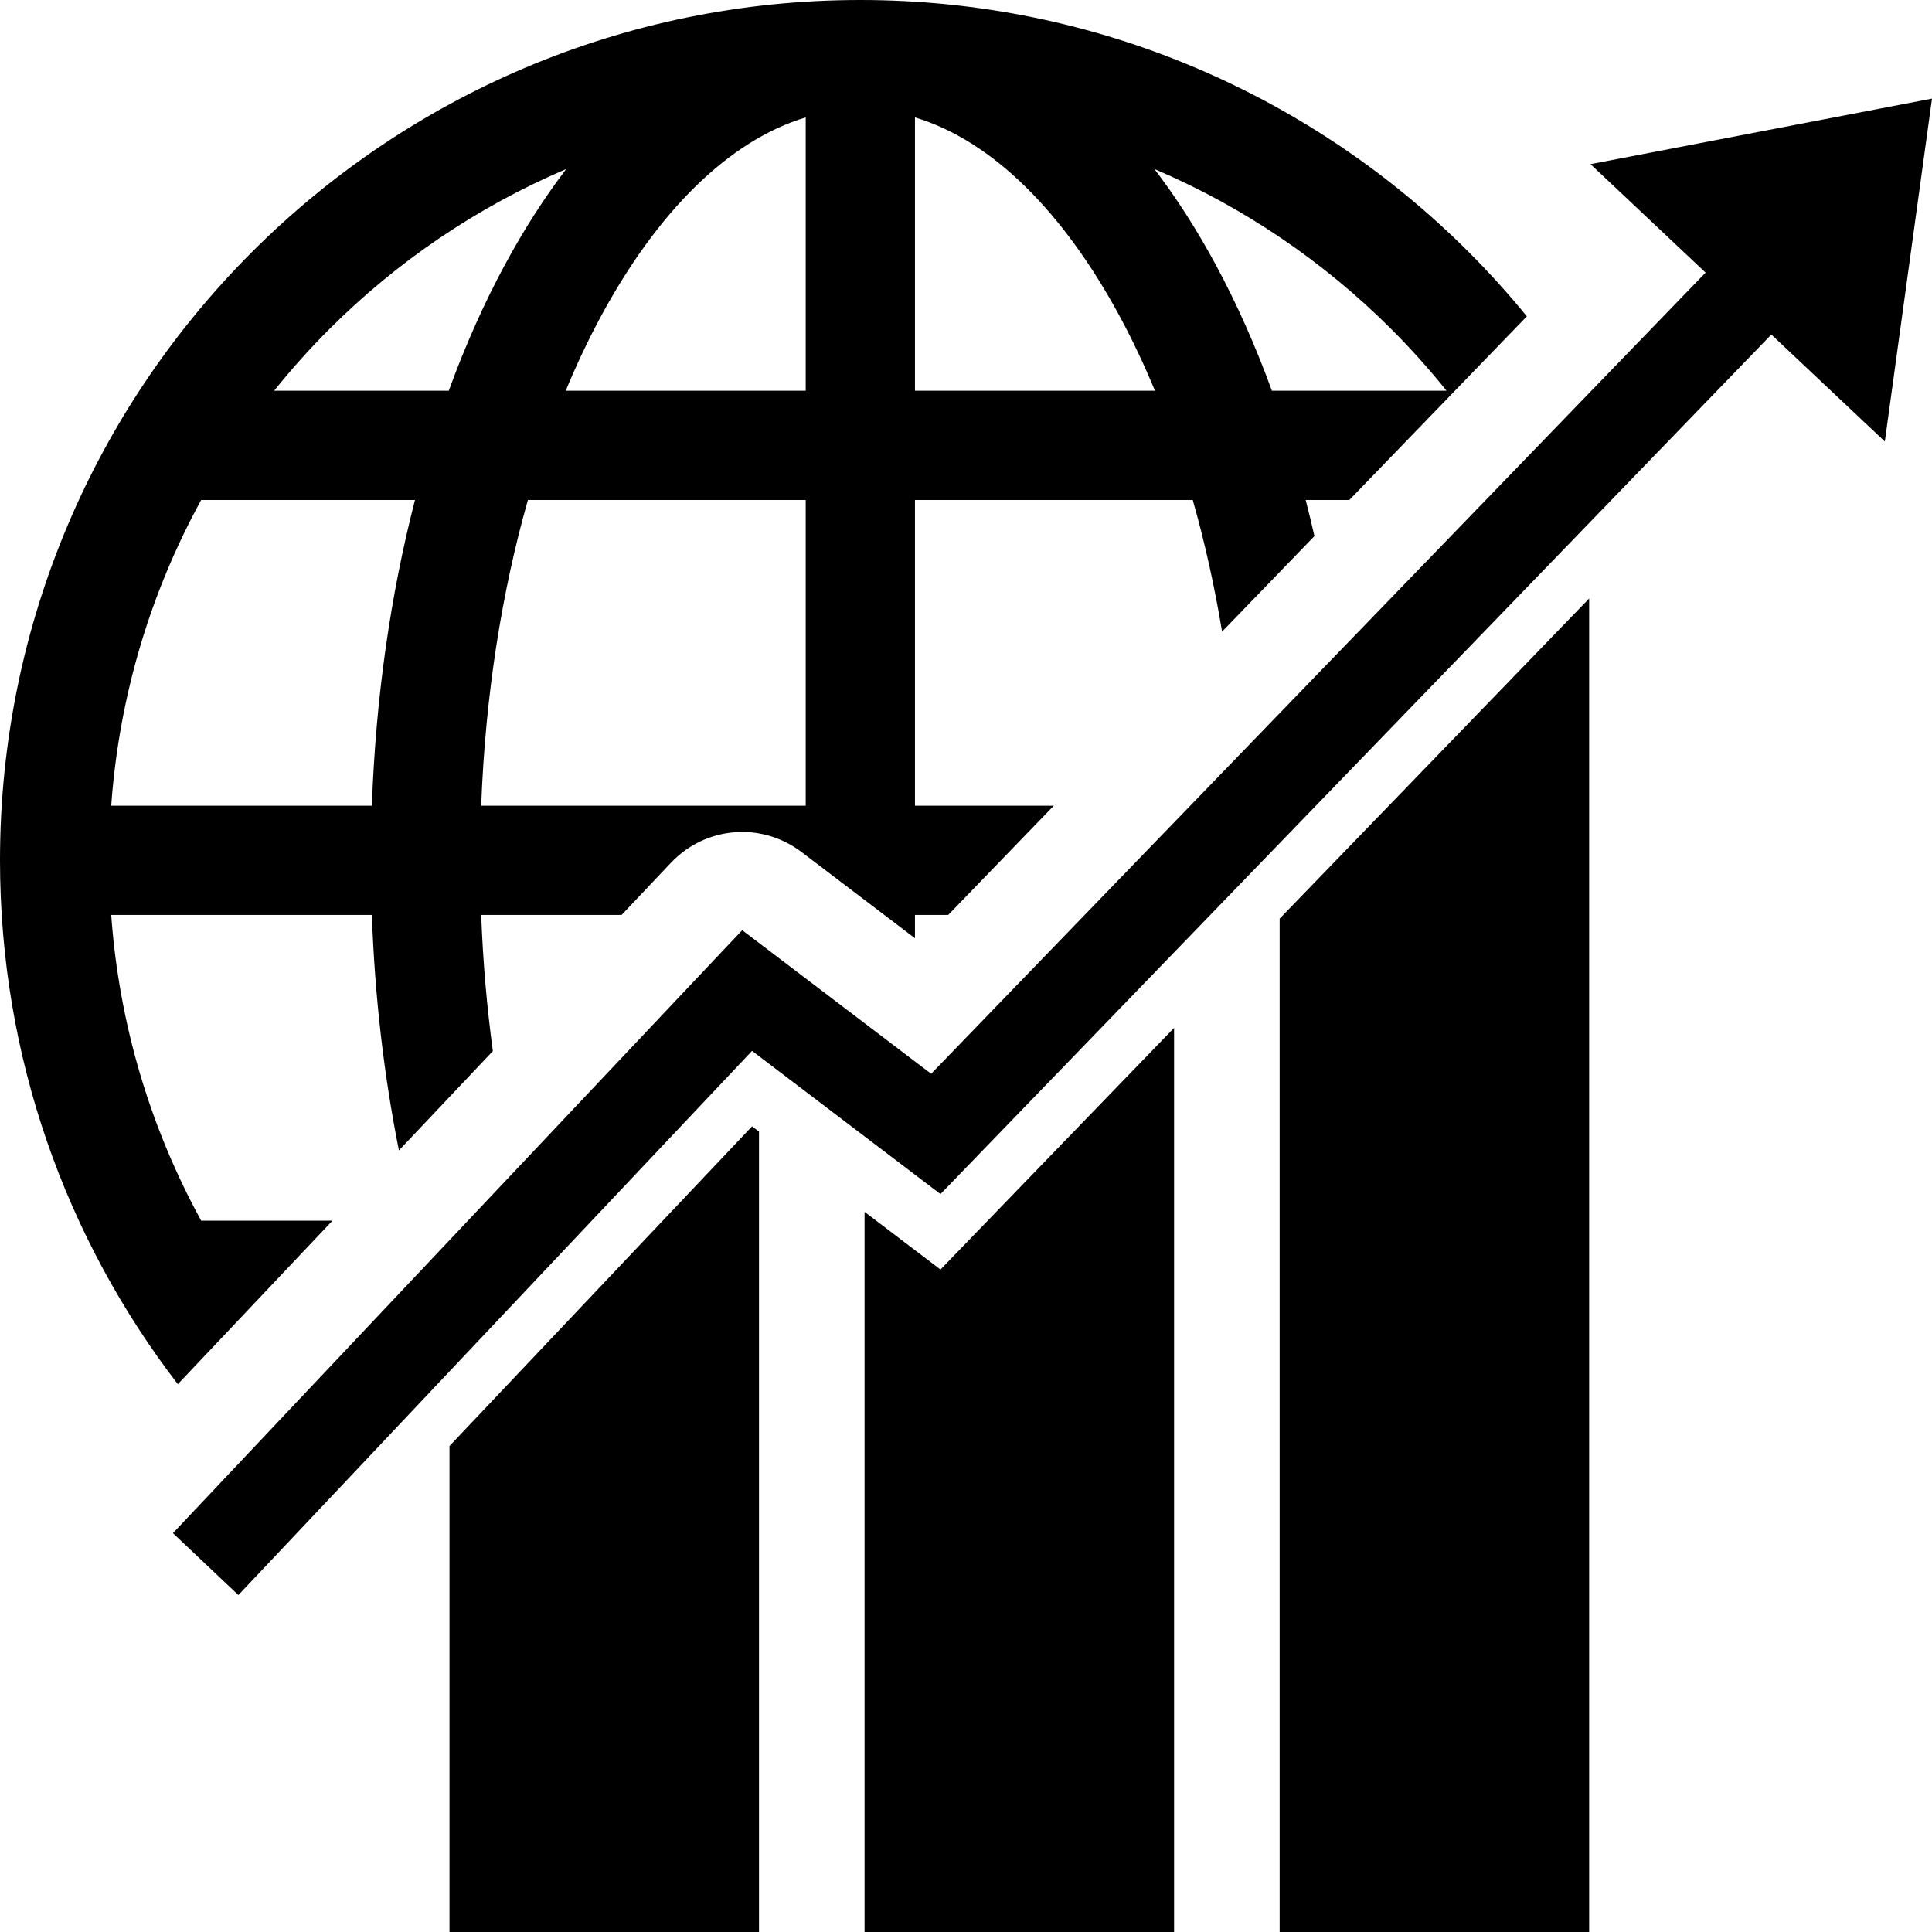 <svg xmlns="http://www.w3.org/2000/svg" width="128" height="128" fill-rule="evenodd" clip-rule="evenodd" viewBox="0 0 325486 325486" id="global-market"><path fill-rule="nonzero" d="M33892 205649l22119 0 -26051 27547c-18789,-24441 -29960,-55045 -29960,-88255 0,-40023 16224,-76260 42453,-102488 26228,-26229 62465,-42453 102488,-42453 40023,0 76260,16224 102489,42453 3445,3445 6715,7064 9801,10841l-29908 30940 -7353 0c516,2002 1009,4030 1475,6081l-15559 16095c-1283,-7736 -2944,-15153 -4941,-22176l-46801 0 0 51505 23391 0 -17792 18405 -5599 0 0 3920 -19099 -14515c-6750,-5130 -16179,-4358 -22007,1799l-8319 8796 -23652 0c294,7865 959,15529 1965,22932l-15824 16733c-2501,-12512 -4071,-25829 -4557,-39665l-43915 0c1335,18563 6673,36019 15156,51505zm-4758 52641l91225 -96629 4685 -4950 5416 4115 26411 20073 130473 -134973 -19390 -18271 57532 -11045 -7946 57770 -19120 -18018 -135280 139945 -4697 4860 -5375 -4085 -26369 -20042 -86540 91679 -11025 -10429zm98736 -67646l0 134842 -52145 0 0 -81872 50974 -53859 1171 889zm139857 -89816l0 224658 -52144 0 0 -170716 52144 -53942zm-69929 72340l0 152318 -52144 0 0 -121325 7414 5635 5375 4085 4697 -4860 34658 -35853zm-179062 -37429l43915 0c641,-18300 3181,-35687 7261,-51505l-36020 0c-8483,15486 -13822,32942 -15156,51505zm27446 -69910l29422 0c2780,-7619 5949,-14724 9454,-21220 3173,-5878 6630,-11277 10338,-16135 -15023,6399 -28554,15617 -39930,26992 -3279,3281 -6380,6741 -9284,10363zm148305 -37355c3708,4858 7165,10257 10337,16135 3505,6496 6675,13603 9455,21220l29422 0c-2905,-3622 -6005,-7082 -9285,-10363 -11376,-11375 -24907,-20593 -39929,-26992zm-113420 107265l54672 0 0 -51505 -46802 0c-4410,15515 -7178,32951 -7870,51505zm14238 -69910l40434 0 0 -46049c-13058,3922 -25053,16011 -34506,33528 -2117,3924 -4097,8107 -5928,12521zm58839 -46049l0 46049 40433 0c-1831,-4414 -3811,-8597 -5928,-12521 -9453,-17517 -21448,-29606 -34505,-33528z"></path></svg>